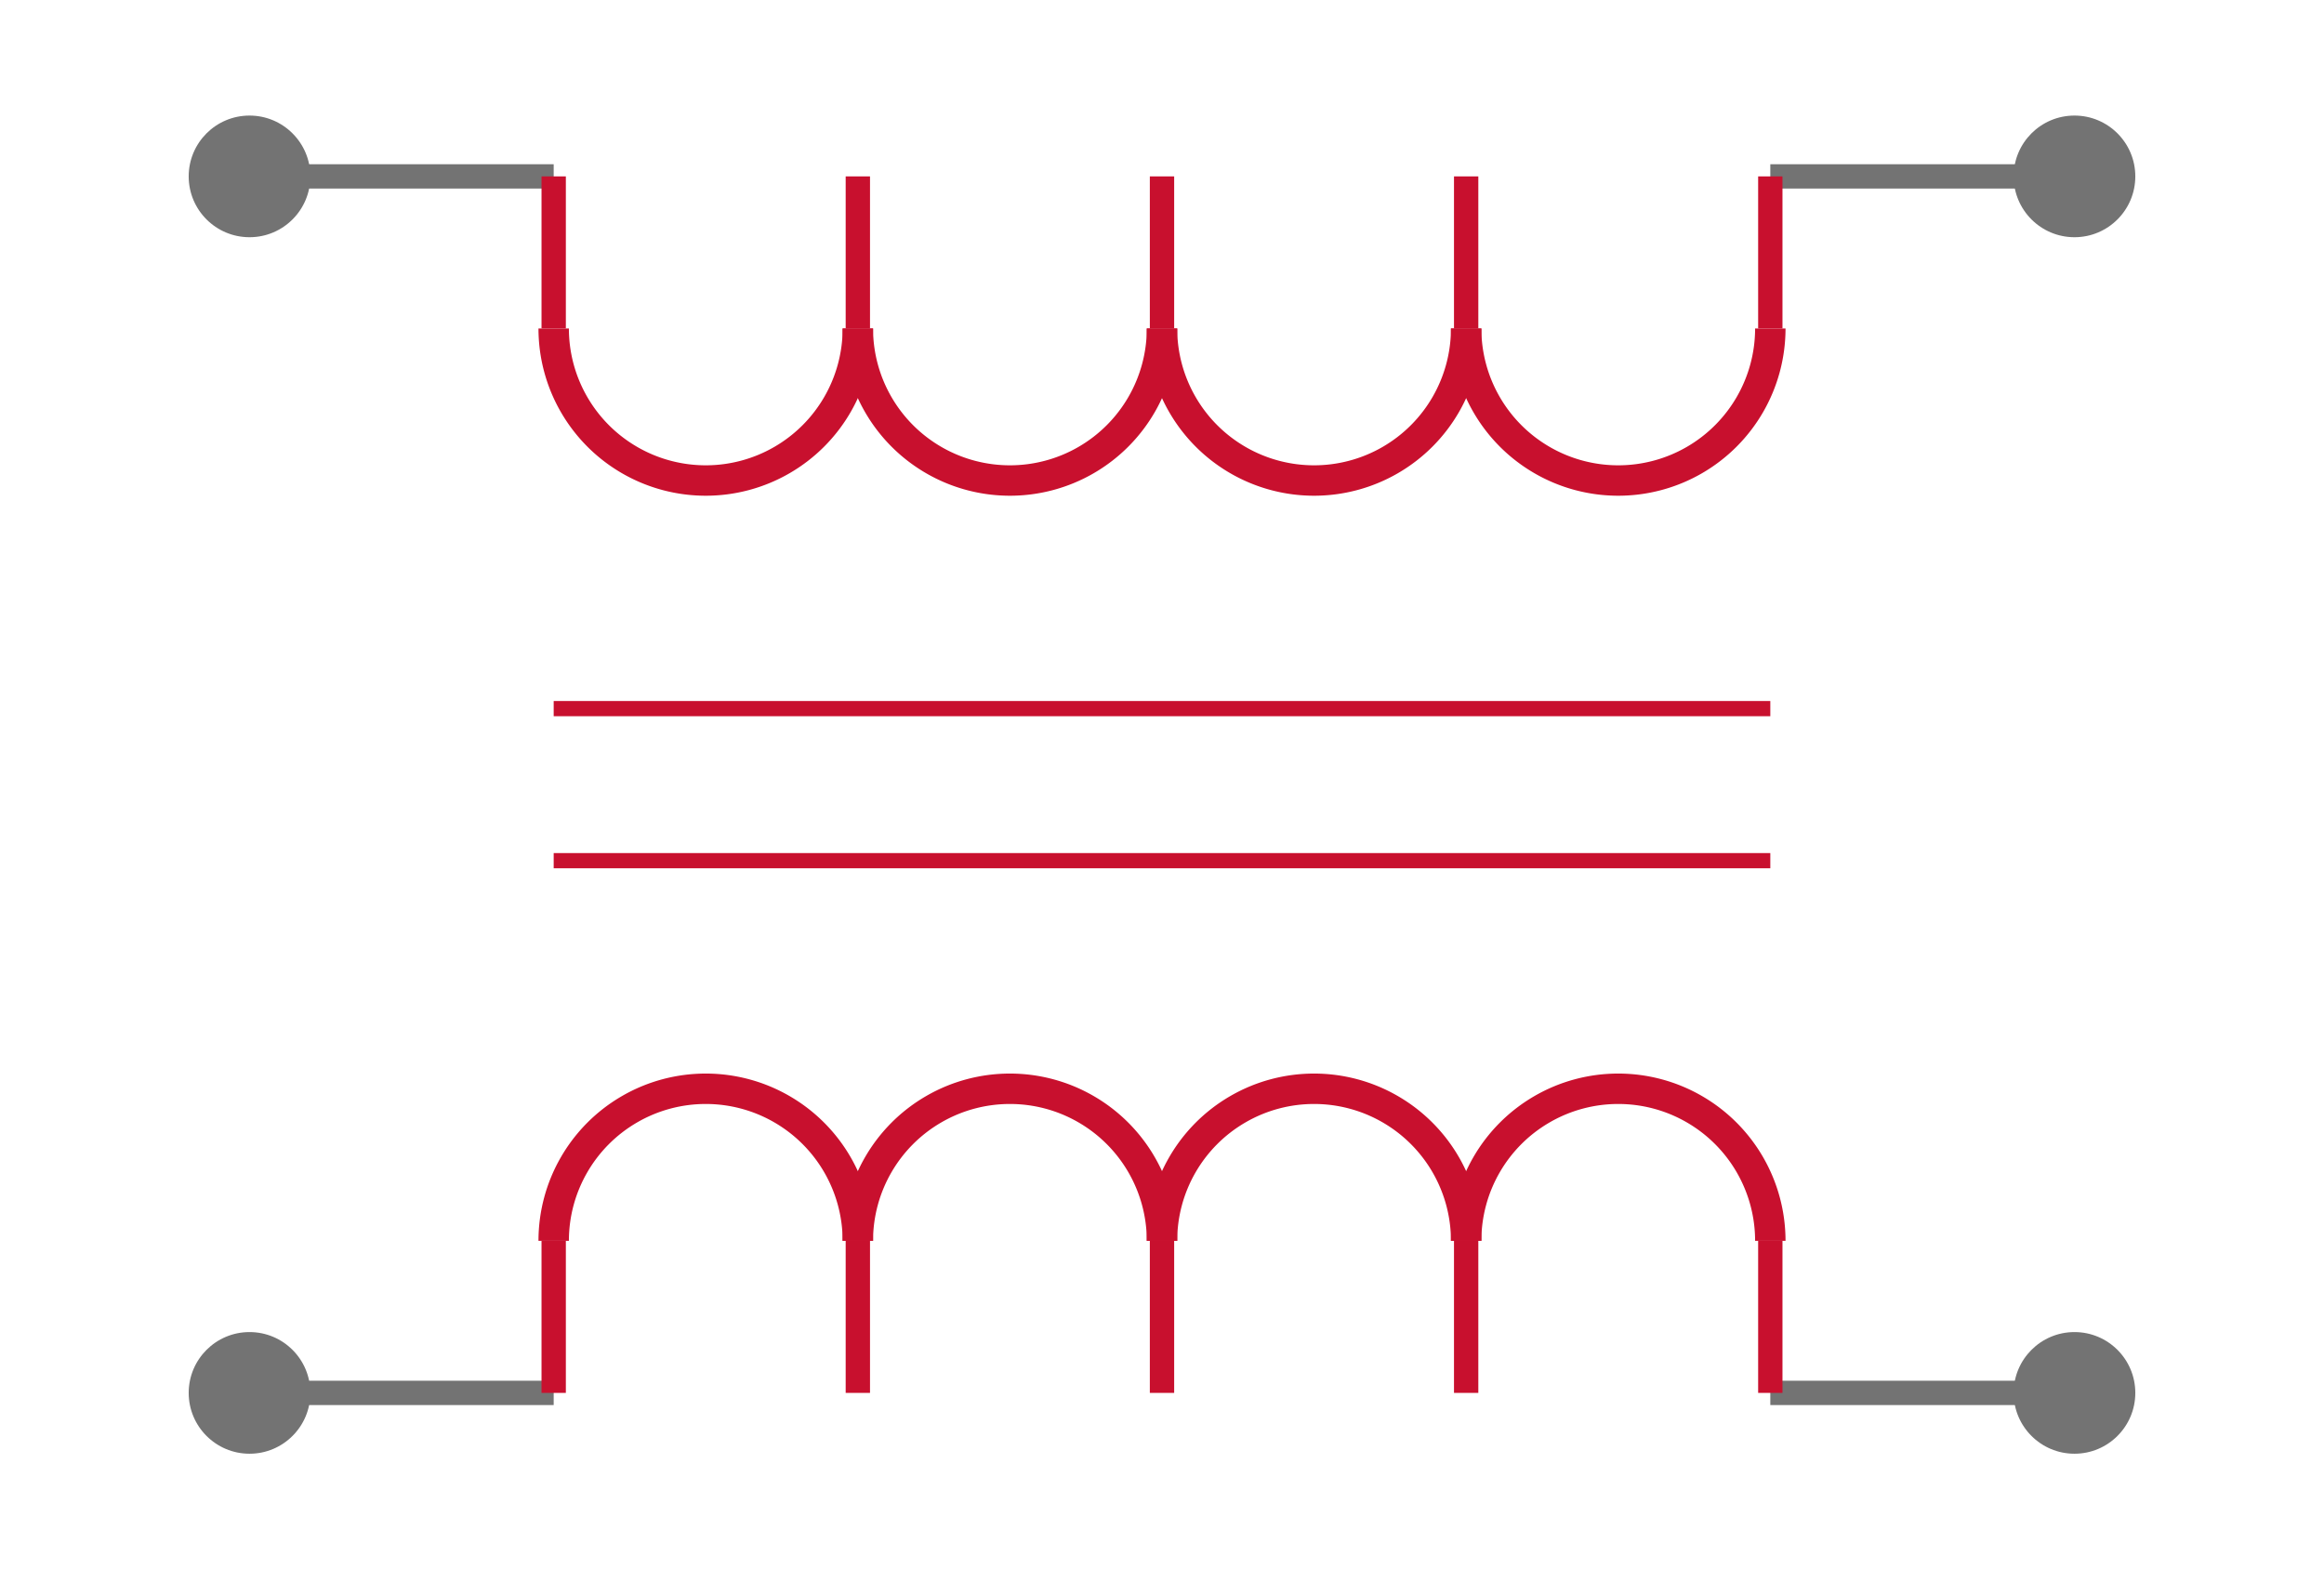 <svg class="zoomable_svg" width="616" height="416" viewBox="-58 -58 716 516" xmlns ="http://www.w3.org/2000/svg" xmlns:xlink="http://www.w3.org/1999/xlink"><g class="zoom_group">
<title>|mfr| |mpn| - Schematic Symbol</title>
<desc>Schematic Symbol of |mfr| |mpn| IND_DLW31S showing how CAD model looks and operates before user downloads</desc>

<line x1="500" y1="400" x2="600" y2="400" style="stroke:#737373;stroke-width:8" class="" data-pin_number= "3"></line>
<circle cx="600" cy="400" r="20" fill="#737373" class="" data-pin_number= "3"></circle>
<line x1="100" y1="400" x2="0" y2="400" style="stroke:#737373;stroke-width:8" class="" data-pin_number= "4"></line>
<circle cx="0" cy="400" r="20" fill="#737373" class="" data-pin_number= "4"></circle>
<line x1="100" y1="-0" x2="0" y2="-1.2246467991473532E-14" style="stroke:#737373;stroke-width:8" class="" data-pin_number= "1"></line>
<circle cx="0" cy="-1.2246467991473532E-14" r="20" fill="#737373" class="" data-pin_number= "1"></circle>
<line x1="500" y1="-0" x2="600" y2="-0" style="stroke:#737373;stroke-width:8" class="" data-pin_number= "2"></line>
<circle cx="600" cy="-0" r="20" fill="#737373" class="" data-pin_number= "2"></circle>
<path d="M 200 350 A 50 50 0 0 1 300 350 " stroke="#C8102E" stroke-width="10" fill="none" class="svg_shape" ></path>
<line x1="200" y1="400" x2="200" y2="350" style="stroke:#C8102E;stroke-width:8" class="svg_shape" ></line>
<line x1="300" y1="400" x2="300" y2="350" style="stroke:#C8102E;stroke-width:8" class="svg_shape" ></line>
<line x1="500" y1="400" x2="500" y2="350" style="stroke:#C8102E;stroke-width:8" class="svg_shape" ></line>
<path d="M 100 350 A 50 50 0 0 1 200 350 " stroke="#C8102E" stroke-width="10" fill="none" class="svg_shape" ></path>
<path d="M 300 350 A 50 50 0 0 1 400 350 " stroke="#C8102E" stroke-width="10" fill="none" class="svg_shape" ></path>
<path d="M 400 350 A 50 50 0 0 1 500 350 " stroke="#C8102E" stroke-width="10" fill="none" class="svg_shape" ></path>
<line x1="100" y1="400" x2="100" y2="350" style="stroke:#C8102E;stroke-width:8" class="svg_shape" ></line>
<line x1="400" y1="400" x2="400" y2="350" style="stroke:#C8102E;stroke-width:8" class="svg_shape" ></line>
<path d="M 300 50 A 50 50 0 0 1 200 50 " stroke="#C8102E" stroke-width="10" fill="none" class="svg_shape" ></path>
<line x1="200" y1="-0" x2="200" y2="50" style="stroke:#C8102E;stroke-width:8" class="svg_shape" ></line>
<line x1="300" y1="-0" x2="300" y2="50" style="stroke:#C8102E;stroke-width:8" class="svg_shape" ></line>
<line x1="500" y1="-0" x2="500" y2="50" style="stroke:#C8102E;stroke-width:8" class="svg_shape" ></line>
<path d="M 200 50 A 50 50 0 0 1 100 50 " stroke="#C8102E" stroke-width="10" fill="none" class="svg_shape" ></path>
<path d="M 400 50 A 50 50 0 0 1 300 50 " stroke="#C8102E" stroke-width="10" fill="none" class="svg_shape" ></path>
<path d="M 500 50 A 50 50 0 0 1 400 50 " stroke="#C8102E" stroke-width="10" fill="none" class="svg_shape" ></path>
<line x1="100" y1="-0" x2="100" y2="50" style="stroke:#C8102E;stroke-width:8" class="svg_shape" ></line>
<line x1="400" y1="-0" x2="400" y2="50" style="stroke:#C8102E;stroke-width:8" class="svg_shape" ></line>
<line x1="500" y1="175" x2="100" y2="175" style="stroke:#C8102E;stroke-width:5" class="svg_shape" ></line>
<line x1="100" y1="225" x2="500" y2="225" style="stroke:#C8102E;stroke-width:5" class="svg_shape" ></line>
<rect x="492" y="392" width="116" height="16" style="fill:none;stroke:none;pointer-events: all" class="pin" transform="rotate(-0,500,400)" data-pin_bounding_rect= "3" data-pin_name="3"></rect><rect x="-8" y="392" width="116" height="16" style="fill:none;stroke:none;pointer-events: all" class="pin" transform="rotate(-0,100,400)" data-pin_bounding_rect= "4" data-pin_name="4"></rect><rect x="-8" y="-8" width="116" height="16" style="fill:none;stroke:none;pointer-events: all" class="pin" transform="rotate(-0,100,-0)" data-pin_bounding_rect= "1" data-pin_name="1"></rect><rect x="492" y="-8" width="116" height="16" style="fill:none;stroke:none;pointer-events: all" class="pin" transform="rotate(-0,500,-0)" data-pin_bounding_rect= "2" data-pin_name="2"></rect></g>
</svg>